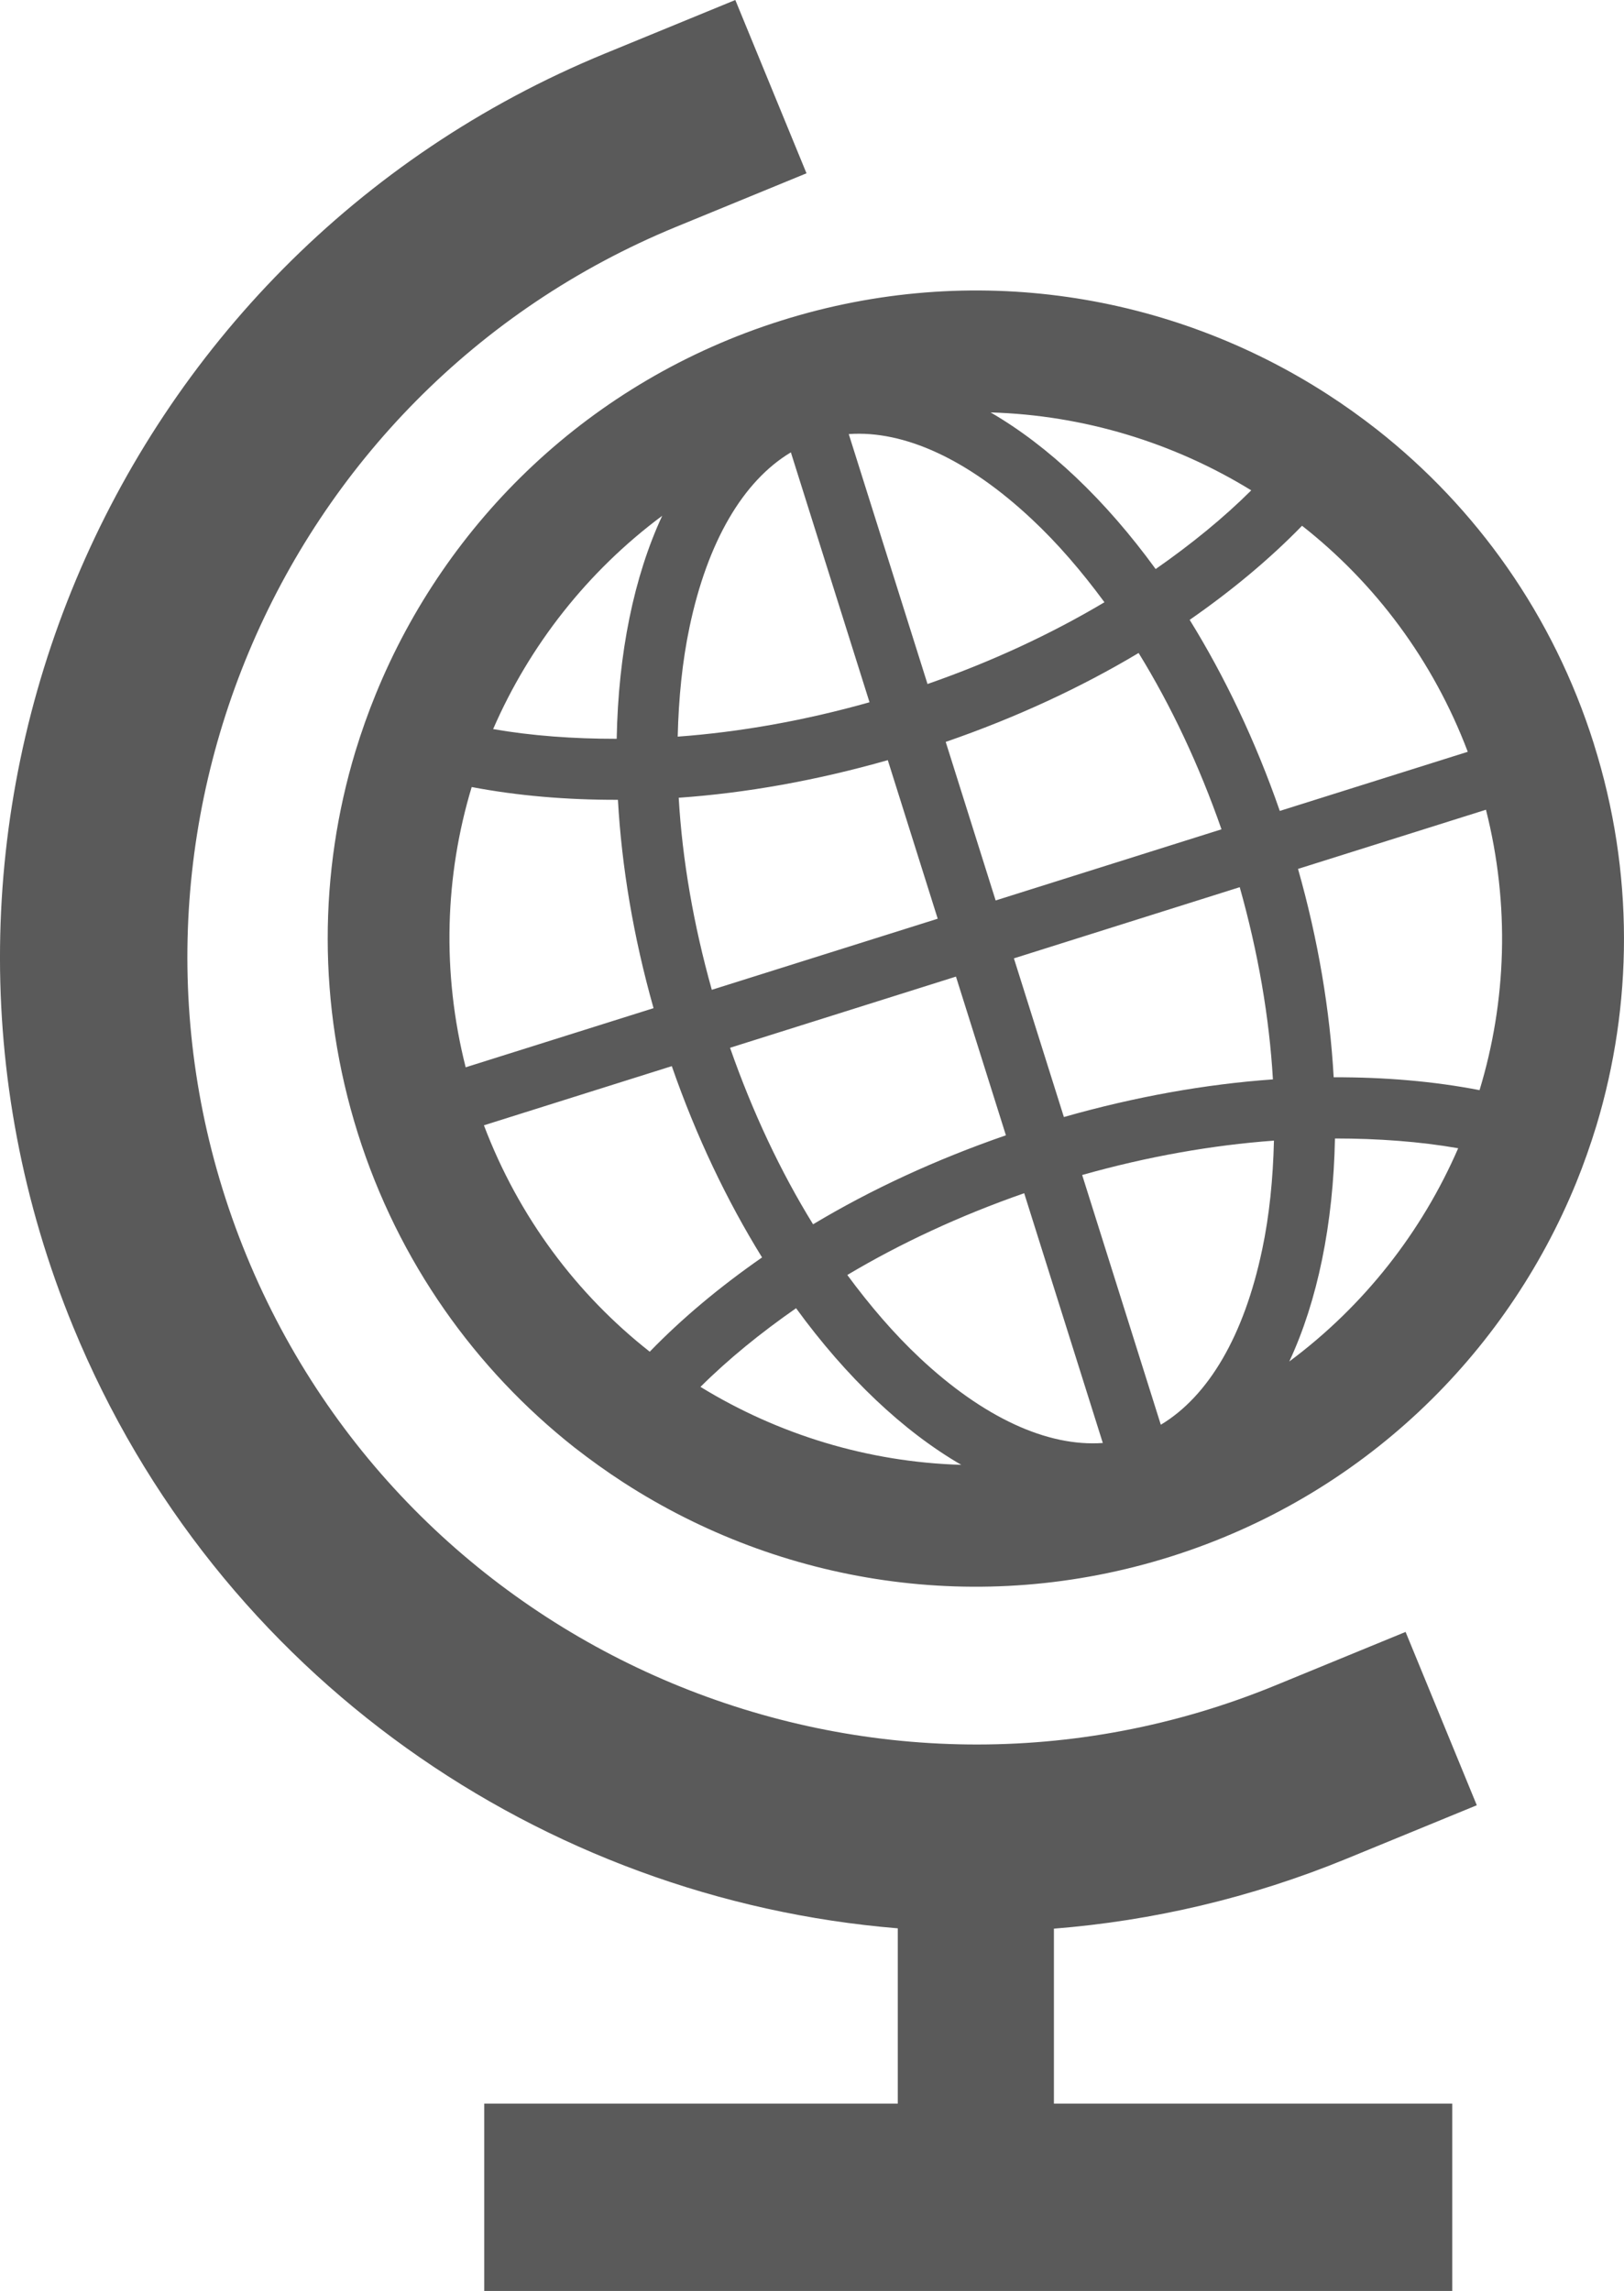 <?xml version="1.0" encoding="UTF-8"?><svg id="_レイヤー_2" xmlns="http://www.w3.org/2000/svg" width="58.293" height="82.238" viewBox="0 0 58.293 82.238"><g id="_文字"><path d="M57.213,26.707c-1.461-4.641-4.235-8.489-7.781-11.282-.576-.451-1.168-.875-1.779-1.269-5.614-3.627-12.739-4.811-19.61-2.648-6.869,2.163-12.029,7.217-14.554,13.407-.276.674-.518,1.36-.732,2.059-1.306,4.321-1.373,9.066.086,13.704,1.458,4.632,4.233,8.483,7.773,11.279.577.449,1.166.873,1.779,1.269,5.615,3.625,12.742,4.817,19.619,2.653,6.878-2.166,12.035-7.229,14.561-13.418.275-.674.514-1.358.729-2.058,1.3-4.319,1.367-9.065-.092-13.695ZM44.913,17.602c-.993.989-2.155,1.935-3.431,2.825-1.804-2.482-3.842-4.415-5.924-5.622,3.339.097,6.567,1.083,9.355,2.797ZM35.738,32.323l-1.792-5.691c2.515-.868,4.845-1.948,6.924-3.192,1.168,1.896,2.173,4.032,2.975,6.33l-8.108,2.554ZM44.5,31.848c.661,2.347,1.062,4.673,1.191,6.899-2.417.171-4.944.622-7.503,1.351l-1.794-5.696,8.106-2.555ZM34.314,35.057l1.793,5.697c-2.513.868-4.845,1.948-6.922,3.195-1.171-1.899-2.176-4.036-2.98-6.337l8.109-2.555ZM25.55,35.531c-.658-2.345-1.059-4.67-1.188-6.894,2.416-.169,4.945-.62,7.505-1.35l1.792,5.692-8.109,2.552ZM37.041,18.641c.921.861,1.788,1.871,2.603,2.978-1.912,1.138-4.052,2.135-6.351,2.935l-2.827-8.972c1.998-.141,4.288.913,6.575,3.059ZM24.75,22.512c.646-3.071,1.923-5.247,3.638-6.274l2.823,8.971c-2.34.661-4.666,1.072-6.885,1.234.033-1.374.164-2.698.424-3.93ZM23.77,18.515c-1.016,2.185-1.577,4.934-1.634,8.006-1.56.001-3.054-.108-4.435-.349,1.306-3.005,3.387-5.662,6.069-7.657ZM16.931,28.252c1.634.312,3.401.464,5.249.459.134,2.384.552,4.91,1.279,7.479l-6.744,2.123c-.865-3.417-.744-6.879.216-10.061ZM17.37,40.395l6.744-2.124c.876,2.523,1.983,4.835,3.24,6.867-1.516,1.053-2.875,2.19-4.032,3.384-2.618-2.058-4.703-4.831-5.952-8.127ZM25.144,49.784c.993-.989,2.153-1.933,3.431-2.823,1.807,2.483,3.846,4.415,5.929,5.622-3.34-.097-6.565-1.085-9.36-2.798ZM33.012,48.742c-.92-.862-1.784-1.87-2.598-2.974,1.911-1.139,4.049-2.133,6.349-2.935l2.822,8.966c-1.995.141-4.287-.913-6.574-3.057ZM45.302,44.87c-.645,3.069-1.92,5.245-3.635,6.274l-2.823-8.965c2.342-.663,4.666-1.072,6.884-1.234-.033,1.371-.164,2.693-.425,3.924ZM42.703,22.251c1.516-1.053,2.876-2.187,4.034-3.378,2.616,2.055,4.701,4.821,5.948,8.114l-6.747,2.123c-.875-2.52-1.98-4.829-3.235-6.859ZM46.279,48.873c1.016-2.181,1.579-4.933,1.639-8.005,1.554,0,3.046.11,4.423.35-1.303,3.003-3.378,5.659-6.062,7.655ZM53.109,39.133c-1.631-.316-3.393-.468-5.237-.462-.134-2.383-.551-4.912-1.28-7.48l6.746-2.124c.865,3.416.738,6.879-.23,10.066ZM37.83,69.233v6.28h14.298v6.725H17.381v-6.725h14.845v-6.292c-12.717-1.043-24.428-9.004-29.6-21.594C-4.711,29.763,3.854,9.257,21.722,1.919l4.672-1.919,2.555,6.221-4.672,1.919C9.841,14.071,2.919,30.637,8.848,45.073c5.929,14.436,22.497,21.356,36.933,15.427l4.672-1.919,2.556,6.222-4.673,1.919c-3.442,1.413-6.981,2.231-10.506,2.511Z" style="fill:#5a5a5a;"/></g></svg>